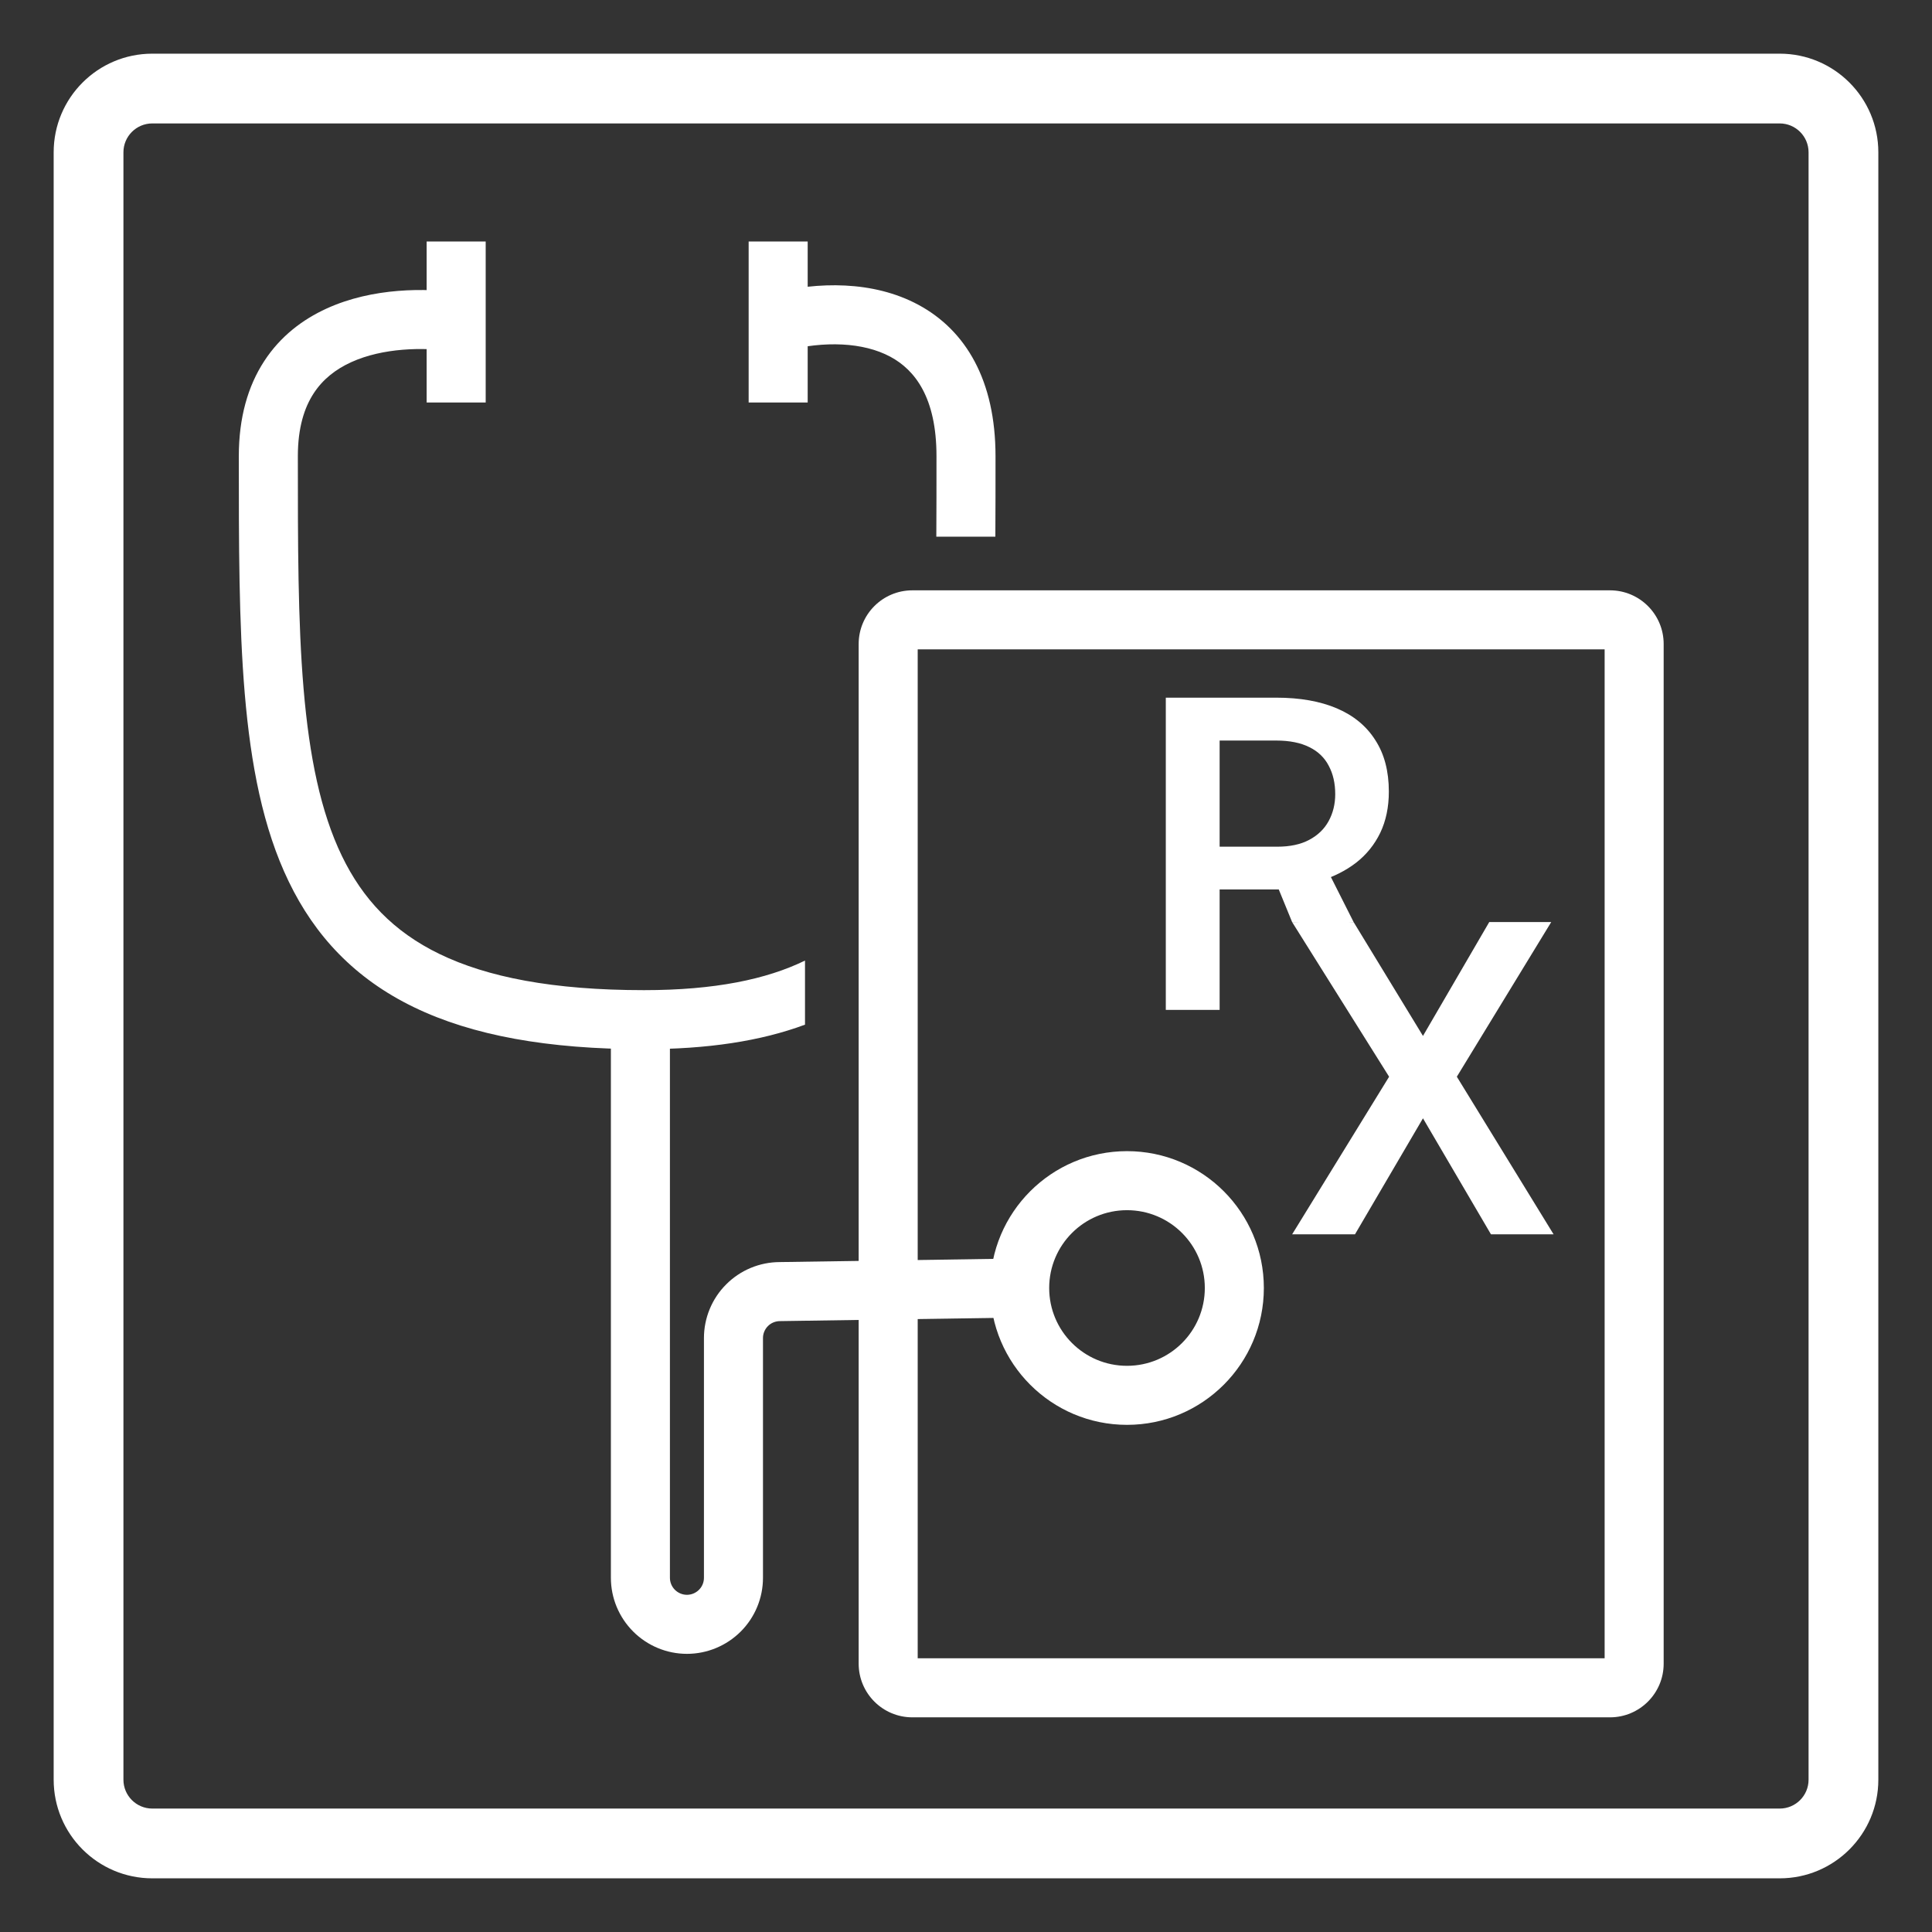 <svg width="36" height="36" viewBox="0 0 36 36" fill="none" xmlns="http://www.w3.org/2000/svg">
<rect x="0" y="0" width="36" height="36" fill="#333333" stroke="none"/>
<path fill-rule="evenodd" clip-rule="evenodd" d="M33.162 2.3H2.838C2.541 2.3 2.3 2.541 2.3 2.838V33.162C2.3 33.459 2.541 33.7 2.838 33.7H33.162C33.459 33.7 33.7 33.459 33.7 33.162V2.838C33.7 2.541 33.459 2.3 33.162 2.3ZM2.838 1H33.162C34.177 1 35 1.823 35 2.838V33.162C35 34.177 34.177 35 33.162 35H2.838C1.823 35 1 34.177 1 33.162V2.838C1 1.823 1.823 1 2.838 1Z" fill="white"/>
<path d="M21.723 13H23.781C24.223 13 24.6 13.067 24.912 13.2C25.223 13.333 25.462 13.53 25.627 13.791C25.795 14.05 25.879 14.369 25.879 14.75C25.879 15.041 25.825 15.296 25.719 15.518C25.612 15.739 25.462 15.925 25.267 16.077C25.073 16.226 24.841 16.342 24.572 16.425L24.268 16.573H22.418L22.41 15.777H23.797C24.036 15.777 24.236 15.735 24.396 15.649C24.556 15.564 24.676 15.448 24.756 15.302C24.838 15.153 24.88 14.985 24.88 14.798C24.88 14.596 24.84 14.42 24.76 14.271C24.682 14.119 24.562 14.003 24.4 13.923C24.238 13.841 24.031 13.799 23.781 13.799H22.726V18.818H21.723V13ZM24.077 17.182L23.677 16.205L24.728 16.201L25.223 17.182L24.756 17.238L24.077 17.182Z" fill="white"/>
<path d="M25.223 17.182L26.515 19.303L27.75 17.181H28.905L27.146 20.063L28.949 23H27.782L26.515 20.838L25.248 23H24.077L25.884 20.063L24.077 17.182H25.223Z" fill="white"/>
<path fill-rule="evenodd" clip-rule="evenodd" d="M11.383 29.4V18.867H12.483V29.4C12.483 29.484 12.517 29.565 12.576 29.624C12.636 29.683 12.716 29.717 12.8 29.717C12.884 29.717 12.965 29.683 13.024 29.624C13.084 29.565 13.117 29.484 13.117 29.4V24.933C13.117 24.558 13.266 24.197 13.532 23.932C13.796 23.667 14.155 23.518 14.529 23.517L18.992 23.45L19.008 24.55L14.534 24.617C14.45 24.617 14.369 24.65 14.31 24.709C14.25 24.769 14.217 24.849 14.217 24.933V29.4C14.217 29.776 14.068 30.136 13.802 30.402C13.536 30.667 13.176 30.817 12.8 30.817C12.425 30.817 12.064 30.667 11.799 30.402C11.533 30.136 11.383 29.776 11.383 29.4Z" fill="white"/>
<path fill-rule="evenodd" clip-rule="evenodd" d="M21 22.55C20.199 22.55 19.55 23.199 19.55 24C19.55 24.801 20.199 25.45 21 25.45C21.801 25.45 22.45 24.801 22.45 24C22.45 23.199 21.801 22.55 21 22.55ZM18.45 24C18.45 22.592 19.592 21.45 21 21.45C22.408 21.45 23.55 22.592 23.55 24C23.55 25.408 22.408 26.55 21 26.55C19.592 26.55 18.45 25.408 18.45 24Z" fill="white"/>
<path fill-rule="evenodd" clip-rule="evenodd" d="M17.1 12.1V30.9H29.9V12.1H17.1ZM17 11C16.448 11 16 11.448 16 12V31C16 31.552 16.448 32 17 32H30C30.552 32 31 31.552 31 31V12C31 11.448 30.552 11 30 11H17Z" fill="white"/>
<path fill-rule="evenodd" clip-rule="evenodd" d="M18.55 8.5C18.55 7.093 18 6.156 17.11 5.678C16.268 5.226 15.238 5.248 14.367 5.466L14.633 6.534C15.362 6.351 16.081 6.374 16.59 6.647C17.049 6.894 17.45 7.407 17.45 8.5C17.45 9.018 17.45 9.519 17.447 10H18.547C18.55 9.519 18.55 9.023 18.55 8.515V8.5ZM15 19.093C14.173 19.401 13.18 19.55 12 19.55C10.204 19.55 8.8 19.294 7.713 18.768C6.611 18.235 5.868 17.438 5.38 16.426C4.899 15.432 4.673 14.245 4.561 12.929C4.45 11.617 4.45 10.129 4.45 8.517V8.5C4.45 7.787 4.617 7.199 4.922 6.731C5.225 6.264 5.642 5.952 6.084 5.75C6.947 5.355 7.942 5.365 8.578 5.456L8.422 6.544C7.891 6.469 7.136 6.478 6.541 6.75C6.253 6.882 6.014 7.069 5.844 7.331C5.674 7.592 5.55 7.963 5.55 8.5C5.55 10.131 5.55 11.575 5.657 12.836C5.764 14.098 5.975 15.13 6.37 15.948C6.757 16.749 7.326 17.359 8.193 17.778C9.075 18.205 10.296 18.45 12 18.45C13.319 18.45 14.284 18.248 15 17.899V19.093Z" fill="white"/>
<path fill-rule="evenodd" clip-rule="evenodd" d="M13.95 7.5V4.5H15.05V7.5H13.95ZM7.95 7.5V4.5H9.05V7.5H7.95Z" fill="white"/>
</svg>
